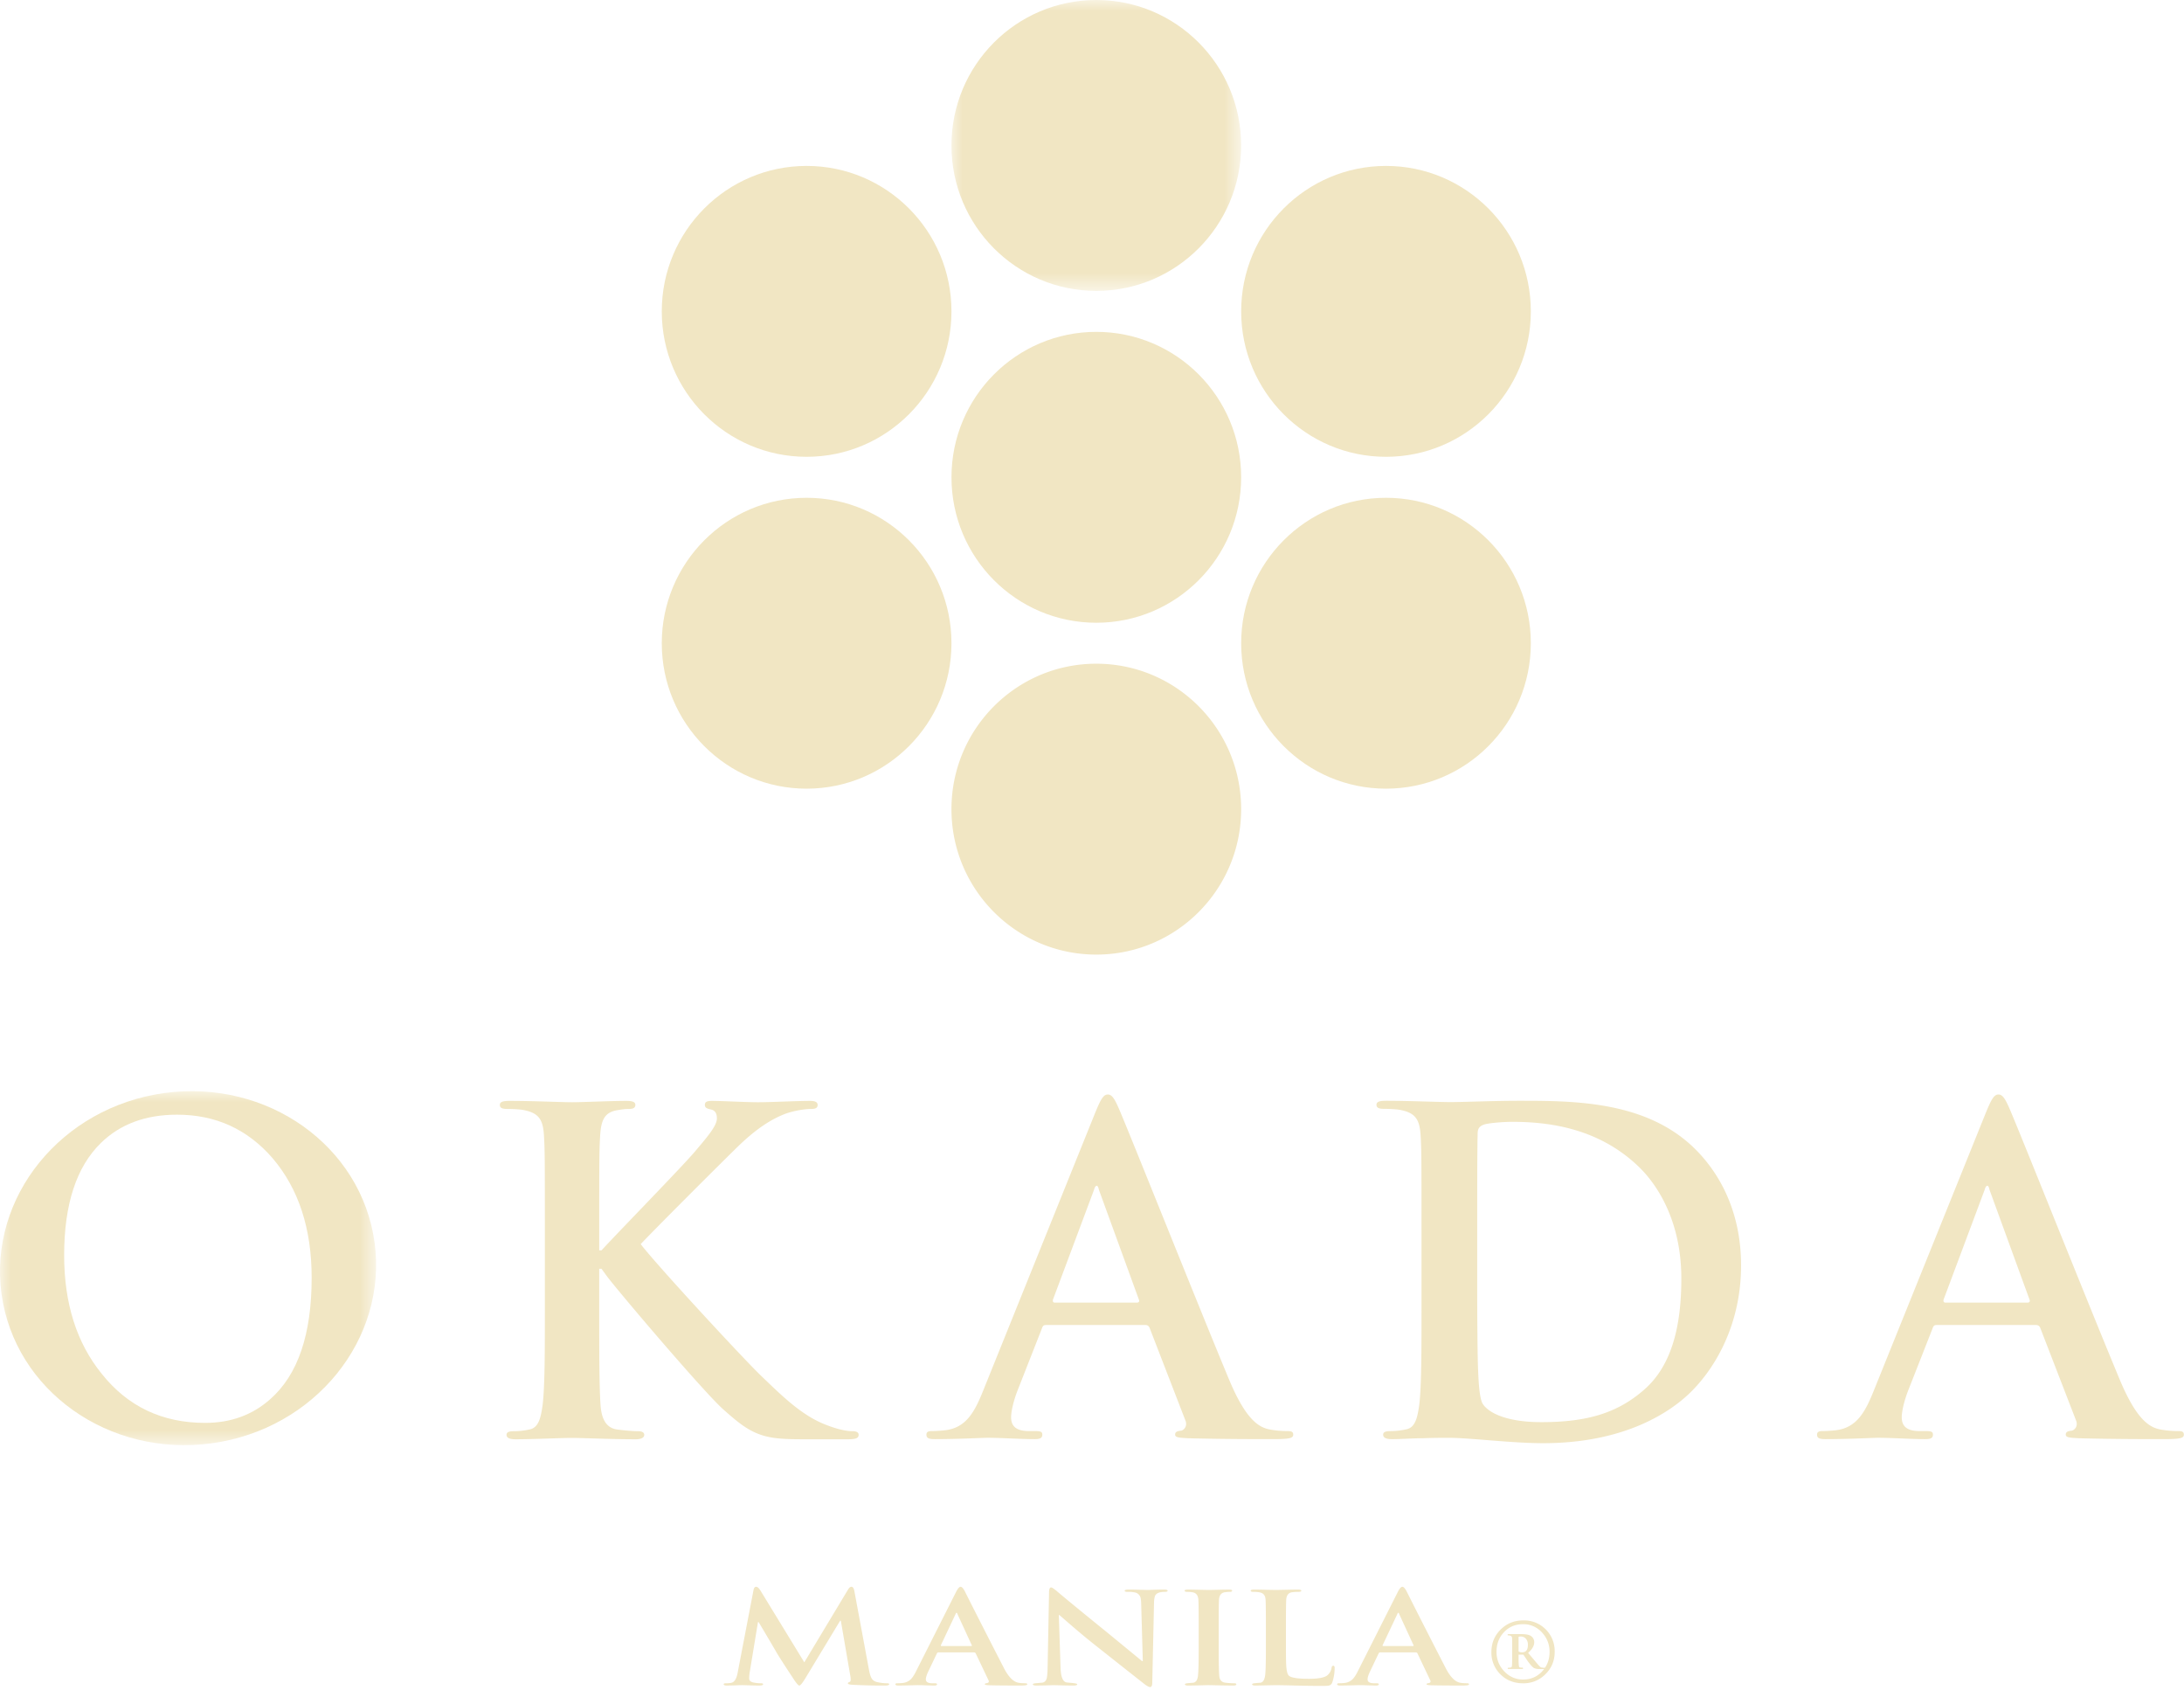 <svg xmlns="http://www.w3.org/2000/svg" xmlns:xlink="http://www.w3.org/1999/xlink" viewBox="0 0 100 78"><defs><path id="a" d="M0 0h17.22v16.204H0z"/><path id="c" d="M0 0h13.263v13.315H0z"/></defs><g fill="none" fill-rule="evenodd"><path d="M27.437 57.236h.103c.693-.758 3.673-3.81 4.265-4.507.571-.676 1.02-1.189 1.02-1.536 0-.226-.081-.37-.286-.41-.183-.041-.265-.082-.265-.205 0-.143.102-.185.327-.185.428 0 1.55.062 2.102.062.632 0 1.755-.062 2.388-.062.203 0 .346.042.346.185s-.102.184-.306.184c-.285 0-.795.082-1.183.225-.633.246-1.327.677-2.204 1.537-.633.615-3.714 3.688-4.408 4.425.734.963 4.734 5.286 5.53 6.044.898.86 1.816 1.783 2.918 2.213.612.246 1.02.307 1.265.307.143 0 .266.041.266.164 0 .143-.102.205-.49.205H37.05c-.612 0-.98 0-1.409-.04-1.102-.103-1.653-.554-2.53-1.333-.898-.799-4.918-5.531-5.347-6.125l-.224-.308h-.103v1.865c0 1.884 0 3.503.061 4.384.042.574.225 1.024.735 1.106.286.041.735.082 1 .082.164 0 .266.062.266.164 0 .143-.163.205-.388.205-1.143 0-2.429-.062-2.939-.062-.47 0-1.755.062-2.571.062-.266 0-.408-.062-.408-.205 0-.102.081-.164.326-.164a3.3 3.3 0 0 0 .735-.082c.408-.082.51-.532.592-1.126.102-.86.102-2.48.102-4.364v-3.606c0-3.114 0-3.688-.041-4.344-.04-.696-.204-1.024-.877-1.167-.164-.042-.51-.062-.797-.062-.224 0-.346-.04-.346-.184 0-.143.143-.185.449-.185 1.081 0 2.367.062 2.856.062.49 0 1.776-.062 2.47-.062.286 0 .429.042.429.185s-.123.184-.286.184c-.204 0-.327.02-.572.062-.55.102-.714.45-.754 1.167-.042.656-.042 1.23-.042 4.344v.901ZM47.888 60.652c-.102 0-.143.04-.184.164l-1.102 2.806c-.204.513-.306 1.005-.306 1.25 0 .369.184.635.816.635h.307c.244 0 .306.042.306.164 0 .164-.123.205-.347.205-.654 0-1.531-.062-2.164-.062-.224 0-1.346.062-2.408.062-.265 0-.387-.04-.387-.205 0-.122.081-.164.245-.164.183 0 .469-.02.632-.04.94-.124 1.327-.82 1.735-1.845l5.122-12.702c.245-.594.368-.82.572-.82.184 0 .306.185.51.656.49 1.127 3.755 9.322 5.06 12.436.776 1.844 1.368 2.131 1.797 2.233.306.062.612.082.857.082.163 0 .265.02.265.164 0 .164-.184.205-.938.205-.735 0-2.225 0-3.857-.04-.368-.022-.613-.022-.613-.165 0-.122.082-.164.286-.184.143-.041.285-.226.183-.471l-1.632-4.22c-.04-.103-.102-.144-.204-.144h-4.551Zm4.164-1.025c.101 0 .122-.06.101-.122l-1.836-5.04c-.02-.082-.041-.185-.103-.185-.06 0-.102.103-.122.185l-1.878 5.019c-.02.082 0 .143.082.143h3.756ZM65.087 56.33c0-3.115 0-3.689-.04-4.344-.042-.697-.205-1.025-.879-1.168-.163-.041-.51-.061-.796-.061-.224 0-.346-.042-.346-.185s.142-.184.448-.184c1.082 0 2.368.06 2.94.06.632 0 1.918-.06 3.142-.06 2.551 0 5.959 0 8.184 2.335 1.02 1.065 1.979 2.766 1.979 5.204 0 2.582-1.082 4.548-2.224 5.716-.94.963-3.062 2.418-6.837 2.418-.735 0-1.572-.062-2.347-.123-.776-.061-1.49-.123-2-.123-.224 0-.673 0-1.163.02-.47 0-1 .042-1.408.042-.266 0-.409-.062-.409-.206 0-.102.082-.163.327-.163.306 0 .551-.042.735-.082.408-.082.51-.533.592-1.127.102-.86.102-2.48.102-4.364v-3.606Zm2.55 2.253c0 2.171.021 3.749.042 4.138.02.512.06 1.332.224 1.557.265.39 1.061.82 2.673.82 2.082 0 3.47-.41 4.694-1.475 1.306-1.128 1.714-2.991 1.714-5.101 0-2.603-1.081-4.283-1.959-5.123-1.877-1.803-4.204-2.048-5.795-2.048-.408 0-1.164.06-1.327.143-.184.082-.245.184-.245.41-.02.696-.02 2.479-.02 4.097v2.582ZM88.668 60.652c-.102 0-.143.041-.184.164l-1.102 2.806c-.204.513-.306 1.005-.306 1.25 0 .369.184.635.816.635h.306c.245 0 .307.042.307.164 0 .164-.123.205-.348.205-.653 0-1.53-.062-2.163-.062-.224 0-1.347.062-2.408.062-.265 0-.388-.04-.388-.205 0-.122.082-.164.245-.164.184 0 .47-.02.633-.04.939-.124 1.326-.82 1.734-1.845l5.123-12.702c.245-.594.368-.82.572-.82.183 0 .306.185.51.656.49 1.127 3.755 9.322 5.06 12.436.776 1.844 1.368 2.131 1.796 2.233.307.062.613.082.858.082.163 0 .265.02.265.164 0 .164-.184.205-.939.205-.735 0-2.224 0-3.857-.04-.367-.022-.612-.022-.612-.165 0-.122.082-.164.285-.184.144-.041.286-.226.184-.471l-1.632-4.22c-.041-.103-.102-.144-.204-.144h-4.551Zm4.163-1.025c.102 0 .122-.06.102-.122l-1.837-5.04c-.02-.082-.04-.185-.102-.185-.061 0-.102.103-.122.185l-1.878 5.019c-.02.082 0 .143.082.143h3.755Z" fill="#F1E6C3"/><g transform="translate(0 49.948)"><mask id="b" fill="#fff"><use xlink:href="#a"/></mask><path d="M17.15 6.924C16.546 2.497 12.234-.563 7.518.087 2.802.738-.532 4.854.07 9.281c.604 4.426 4.916 7.487 9.633 6.836 4.716-.65 8.05-4.767 7.447-9.193m-4.772 7.17c-.813.726-1.808 1.09-2.986 1.09-1.962 0-3.54-.748-4.73-2.242-1.15-1.412-1.725-3.222-1.725-5.43 0-2.33.56-4.044 1.682-5.14.883-.864 2.047-1.296 3.49-1.296 1.767 0 3.225.665 4.374 1.995 1.191 1.398 1.787 3.222 1.787 5.47 0 2.591-.63 4.442-1.892 5.553" fill="#F1E6C3" mask="url(#b)"/></g><path d="M56.829 21.848c0 3.677-2.969 6.658-6.632 6.658-3.662 0-6.631-2.98-6.631-6.658 0-3.677 2.969-6.657 6.631-6.657 3.663 0 6.632 2.98 6.632 6.657M43.565 29.444c0 3.676-2.97 6.657-6.632 6.657-3.663 0-6.632-2.98-6.632-6.657s2.97-6.658 6.632-6.658c3.663 0 6.632 2.98 6.632 6.658M43.565 14.253c0 3.677-2.97 6.657-6.632 6.657-3.663 0-6.632-2.98-6.632-6.657s2.97-6.658 6.632-6.658c3.663 0 6.632 2.98 6.632 6.658M70.093 29.444c0 3.676-2.969 6.657-6.631 6.657-3.663 0-6.632-2.98-6.632-6.657s2.97-6.658 6.632-6.658c3.662 0 6.631 2.98 6.631 6.658M70.093 14.253c0 3.677-2.969 6.657-6.631 6.657-3.663 0-6.632-2.98-6.632-6.657s2.97-6.658 6.632-6.658c3.662 0 6.631 2.98 6.631 6.658" fill="#F1E6C3"/><g transform="translate(43.565)"><mask id="d" fill="#fff"><use xlink:href="#c"/></mask><path d="M13.263 6.657c0 3.677-2.969 6.658-6.631 6.658C2.969 13.315 0 10.335 0 6.657 0 2.98 2.969 0 6.632 0c3.662 0 6.631 2.98 6.631 6.657" fill="#F1E6C3" mask="url(#d)"/></g><path d="M56.829 37.039c0 3.677-2.97 6.657-6.632 6.657-3.663 0-6.632-2.98-6.632-6.657s2.97-6.658 6.632-6.658c3.663 0 6.632 2.981 6.632 6.658M33.774 76.574l.727-3.788c.02-.101.06-.151.124-.151.06 0 .125.06.199.18l2.003 3.277 1.995-3.318c.054-.093.108-.14.162-.14.063 0 .107.06.132.18l.667 3.592c.034.193.076.333.125.417.05.086.127.142.235.17.161.038.313.057.455.057.078 0 .117.014.117.041 0 .043-.063.064-.19.064a25.15 25.15 0 0 1-1.49-.035c-.142-.008-.213-.029-.213-.064 0-.027.026-.048.077-.064.052-.015.065-.098.04-.25l-.44-2.556h-.03l-1.598 2.643c-.133.217-.223.326-.272.326-.044 0-.13-.097-.257-.291-.464-.703-.746-1.143-.843-1.322-.167-.287-.421-.718-.764-1.292h-.029l-.381 2.312c-.015.09-.022.18-.022.273 0 .097.073.16.22.186.107.02.21.03.308.03.073 0 .11.013.11.04 0 .043-.059.064-.176.064-.117 0-.268-.003-.451-.009l-.32-.009c-.039 0-.148.003-.326.01-.179.005-.312.008-.4.008-.088 0-.132-.021-.132-.064 0-.027.039-.04.117-.04.079 0 .152-.006.22-.018.147-.023.248-.176.301-.46M44.6 75.638h-1.636c-.03 0-.051.016-.066.047l-.396.83c-.074.156-.11.274-.11.355 0 .12.097.18.293.18h.11c.074 0 .11.016.11.047 0 .039-.041.058-.124.058-.079 0-.21-.003-.393-.009a14.587 14.587 0 0 0-.385-.009c-.426.012-.714.018-.866.018-.093 0-.14-.02-.14-.058 0-.031.03-.047.089-.047.078 0 .154-.003.227-.011a.625.625 0 0 0 .382-.163c.078-.074.159-.194.242-.36l1.841-3.65c.079-.154.147-.231.206-.231.054 0 .115.062.183.186.45.898 1.057 2.09 1.82 3.573.205.383.42.594.645.633.088.016.191.023.309.023.063 0 .095.016.095.047 0 .023-.024.039-.074.046a1.973 1.973 0 0 1-.264.012c-.606 0-1.068-.004-1.386-.012-.147-.004-.22-.019-.22-.046 0-.031.034-.049.102-.052.079-.02.1-.064.066-.134l-.587-1.232c-.014-.027-.039-.04-.073-.04m-1.49-.291h1.35c.035 0 .047-.012.037-.035l-.66-1.435c-.01-.035-.022-.052-.037-.052-.02 0-.034.017-.044.052l-.675 1.43c-.01.026 0 .04.03.04M48.481 73.924l.08 2.44c.016.388.1.603.258.646.014.004.11.013.286.029.147.015.22.035.22.058 0 .039-.057.058-.169.058-.186 0-.38-.003-.58-.009l-.33-.008a33.396 33.396 0 0 1-.792.017c-.108 0-.162-.02-.162-.058 0-.027.064-.045.191-.052l.257-.024c.093-.023.154-.085.184-.186.024-.089.039-.267.044-.534l.066-3.44c.004-.132.036-.197.095-.197.039 0 .13.06.272.18.4.34 1.159.962 2.274 1.865l1.614 1.325h.037l-.074-2.61a1.498 1.498 0 0 0-.03-.295.335.335 0 0 0-.22-.227 1.477 1.477 0 0 0-.388-.035c-.078 0-.118-.018-.118-.052 0-.035.064-.053.191-.053.147 0 .323.003.528.01l.36.008.257-.009c.166-.006.32-.009.462-.009.112 0 .169.018.169.053 0 .034-.044.052-.132.052-.245 0-.394.064-.448.191a1.16 1.16 0 0 0-.044.32l-.08 3.667c-.006.12-.037.18-.096.18-.053 0-.137-.043-.25-.128-.469-.368-1.19-.937-2.164-1.709-.332-.26-.707-.567-1.122-.923l-.624-.54h-.022ZM54.885 75.47v-1.023c0-.693-.005-1.104-.015-1.232-.015-.185-.098-.294-.25-.325a1.392 1.392 0 0 0-.252-.023c-.086 0-.129-.02-.129-.058 0-.031.059-.046.176-.046.098 0 .266.003.503.008.237.006.387.008.451.008.054 0 .19-.002.411-.008.22-.005.381-.008.484-.008.103 0 .154.015.154.046 0 .039-.035.058-.105.058-.07 0-.146.006-.228.017-.165.024-.254.134-.269.331-.01.128-.014.539-.014 1.232v1.023c0 .693.01 1.117.029 1.272.02.17.116.266.29.285.142.016.265.023.372.023.077 0 .116.016.116.047 0 .039-.046.058-.14.058-.185 0-.412-.003-.678-.009a40.801 40.801 0 0 0-.466-.009c-.044 0-.182.004-.414.01-.233.005-.403.008-.51.008-.098 0-.147-.02-.147-.058 0-.027.054-.045.161-.052.074-.008.147-.014.22-.018.118-.02.188-.115.213-.287.025-.173.037-.596.037-1.27M58.88 74.447v1.023c0 .438.006.726.021.866.02.209.064.337.132.383.122.085.418.128.888.128.445 0 .731-.054.858-.163a.548.548 0 0 0 .191-.348c.01-.059.037-.087.08-.087.04 0 .06.033.06.099 0 .232-.037.454-.11.667a.213.213 0 0 1-.177.146c-.034.007-.13.011-.286.011-.391 0-.805-.006-1.24-.017a40.542 40.542 0 0 0-.895-.017l-.414.008c-.233.006-.403.009-.51.009-.098 0-.147-.02-.147-.058 0-.027.054-.045.161-.052.074-.008.147-.014.22-.018.113-.02.184-.126.213-.32.025-.15.037-.563.037-1.237v-1.023c0-.693-.005-1.104-.015-1.231-.01-.144-.063-.24-.161-.29-.078-.04-.21-.059-.396-.059-.084 0-.125-.017-.125-.052 0-.035.054-.053.161-.053.127 0 .313.003.558.01l.447.008.459-.009c.257-.006.437-.009.54-.009.102 0 .154.018.154.053s-.045.052-.133.052c-.107 0-.203.006-.286.017-.166.023-.257.134-.271.332-.01.127-.015.538-.015 1.231M64.825 75.638H63.19c-.03 0-.051.016-.066.047l-.396.83c-.073.156-.11.274-.11.355 0 .12.098.18.294.18h.11c.073 0 .11.016.11.047 0 .039-.042.058-.125.058-.079 0-.21-.003-.393-.009a14.518 14.518 0 0 0-.385-.009c-.426.012-.714.018-.866.018-.093 0-.139-.02-.139-.058 0-.031.03-.047.088-.047.078 0 .154-.003.227-.011a.623.623 0 0 0 .382-.163c.078-.074.16-.194.242-.36l1.842-3.65c.078-.154.146-.231.205-.231.054 0 .115.062.184.186.45.898 1.056 2.09 1.82 3.573.204.383.42.594.645.633.088.016.19.023.308.023.063 0 .095.016.095.047 0 .023-.024.039-.073.046a1.973 1.973 0 0 1-.264.012c-.607 0-1.07-.004-1.387-.012-.147-.004-.22-.019-.22-.046 0-.031.034-.049.103-.052.078-.02.1-.064.065-.134l-.586-1.232c-.015-.027-.04-.04-.074-.04m-1.489-.291h1.35c.034 0 .047-.012.037-.035l-.66-1.435c-.01-.035-.023-.052-.038-.052-.019 0-.034.017-.043.052l-.676 1.43c-.01.026 0 .04.03.04M69.74 77.052c-.417 0-.763-.136-1.039-.41a1.384 1.384 0 0 1-.413-1.026c0-.401.14-.742.422-1.023.282-.28.625-.42 1.03-.42a1.403 1.403 0 0 1 1.445 1.443c0 .4-.14.738-.42 1.017-.281.28-.623.42-1.025.42m-1.218-1.44c0 .348.119.645.356.894.238.248.525.373.862.373.346 0 .634-.123.865-.366.23-.243.346-.544.346-.901 0-.345-.118-.643-.353-.893a1.136 1.136 0 0 0-.858-.374c-.351 0-.642.12-.872.362-.23.24-.346.542-.346.905m1.229.128h-.22v.17c0 .239.011.372.033.4.015.017.062.025.14.025.021 0 .034.01.036.03-.005.021-.019.032-.04.032h-.633c-.022 0-.033-.01-.033-.029 0-.02.013-.03.04-.03a.308.308 0 0 0 .124-.02c.018-.01.028-.041.033-.093.005-.061.008-.208.008-.44v-.372c0-.264-.001-.411-.004-.44-.005-.074-.062-.112-.172-.114-.021 0-.033-.011-.033-.033 0-.017.015-.026.045-.026h.574c.221 0 .374.03.457.092a.332.332 0 0 1 .142.286c0 .155-.092.315-.278.481.117.14.272.324.465.551.078.086.134.129.168.129.024 0 .037.01.037.033 0 .017-.015.025-.044.025h-.088a.61.61 0 0 1-.263-.04c-.064-.034-.159-.137-.286-.309l-.208-.308m-.22-.815v.668c.04.027.088.04.147.04.068 0 .12-.01.157-.032.083-.05.124-.153.124-.312a.406.406 0 0 0-.09-.276.306.306 0 0 0-.242-.103.228.228 0 0 0-.095.015" fill="#F1E6C3"/><path d="M70.554 76.355s.033-.016.05-.015h.16l-.012.045-.034.014h-.188c-.026 0-.033-.02-.033-.02" fill="#F1E6C3"/></g></svg>